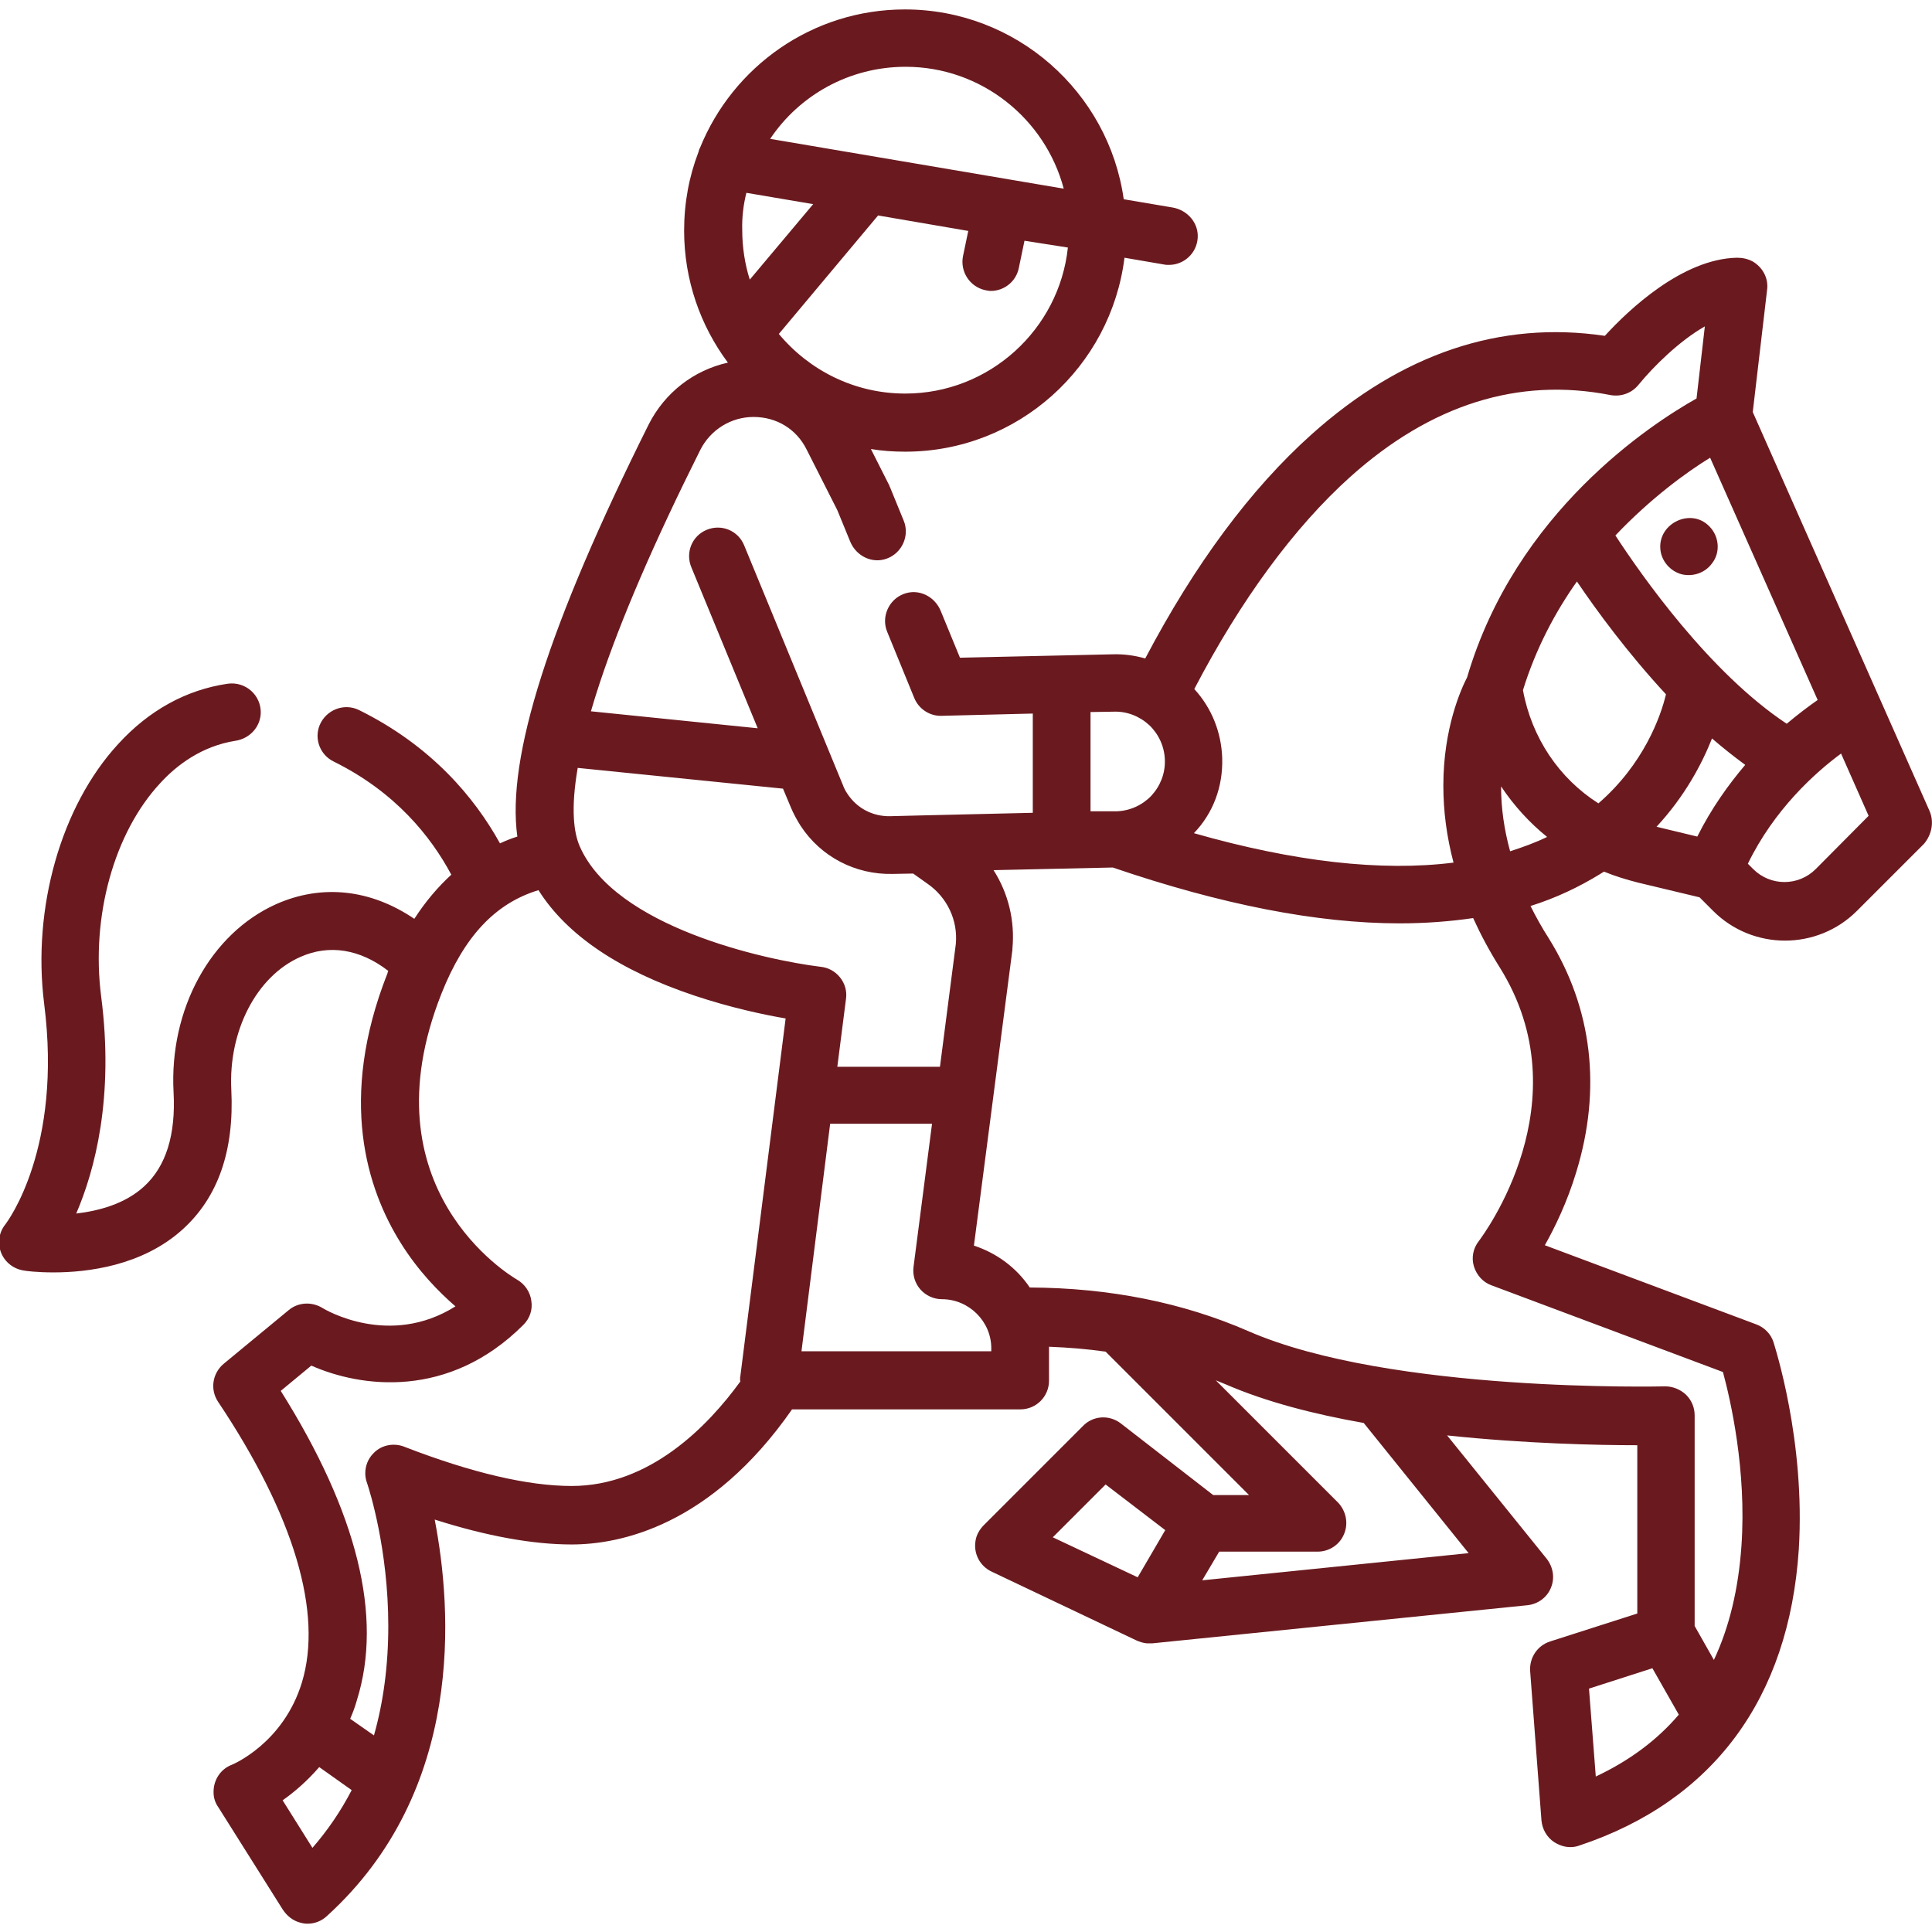 <?xml version="1.0" encoding="utf-8"?>
<!-- Generator: Adobe Illustrator 24.3.0, SVG Export Plug-In . SVG Version: 6.00 Build 0)  -->
<svg version="1.1" id="Capa_1" xmlns="http://www.w3.org/2000/svg" xmlns:xlink="http://www.w3.org/1999/xlink" x="0px" y="0px"
	 viewBox="0 0 512 512" style="enable-background:new 0 0 512 512;" xml:space="preserve">
<style type="text/css">
	.st0{fill:#6A1A1F;}
</style>
<g>
	<g>
		<path class="st0" d="M511.3,214.8l-46.8-105.6l3.8-32.4c0.4-3-1.1-5.9-3.8-7.5c-1.3-0.7-2.7-1-4.2-1c-14.5,0.3-28.8,13.9-35,20.7
			c-27.7-4.1-53.8,4.7-77.7,26.1c-16.2,14.5-31,34.5-44.1,59.4c-2.8-0.8-5.7-1.2-8.7-1.1l-40.4,0.9l-5.1-12.4
			c-1.6-3.9-5.9-6-9.8-4.5c-4,1.5-6,6.1-4.4,10l7.2,17.6c1.2,2.9,4.1,4.8,7.2,4.7l24.2-0.6v26.3l-29.8,0.7c0,0,0,0,0,0l-8,0.2
			c-4.6,0.1-8.8-2.1-11.3-5.9c-0.5-0.7-0.9-1.5-1.2-2.3l-26.2-63.6c-1.6-3.9-6-5.7-9.9-4.1c-3.9,1.6-5.7,6-4.1,9.9l17.6,42.7
			l-44.2-4.5c0.7-2.4,1.5-5,2.4-7.7c5.6-16.8,14.3-37,26.6-61.6c2.7-5.3,8.1-8.7,14.1-8.7h0c6.1,0,11.4,3.2,14.1,8.7l8.1,16l3.4,8.3
			c1.6,3.9,5.9,6,9.8,4.5c4-1.5,6-6.1,4.4-10l-3.6-8.8c-0.1-0.2-0.2-0.4-0.2-0.5l-4.9-9.7c3,0.5,6,0.7,9.1,0.7
			c29.9,0,54.5-22.5,58.1-51.4l10.5,1.8c0.4,0.1,0.9,0.1,1.3,0.1c3.9,0,7.3-3,7.6-7.1c0.3-4-2.7-7.4-6.6-8.1l-13-2.2
			c-4-28.4-28.5-50.3-58-50.3c-24.6,0-45.6,15.2-54.3,36.7c-0.2,0.3-0.3,0.7-0.4,1.1c-2.5,6.5-3.8,13.5-3.8,20.8
			c0,13.1,4.3,25.2,11.6,35c-9,2-16.7,7.9-21,16.4c-26.5,53.1-37.7,88.3-34.8,109.2c-1.6,0.5-3.1,1.1-4.6,1.8
			c-6.7-12.1-18.1-25.8-37.3-35.3c-4-2-8.8-0.1-10.5,4c-1.5,3.7,0.2,7.9,3.7,9.6c16.4,8.1,25.8,19.9,31.2,30
			c-3.6,3.3-6.9,7.2-9.8,11.7c-11.5-7.8-24.4-9.3-36.6-3.9c-17.4,7.8-28.4,27.9-27.2,49.9c0.6,11.2-2,19.6-7.8,24.9
			c-5.1,4.7-12.1,6.5-18,7.2c4.9-11.4,10.1-30.7,6.6-57.6c-2.7-21.1,3.4-43.3,15.7-56.5c4.2-4.6,10.9-9.8,20-11.2
			c3.6-0.6,6.4-3.5,6.6-7.2l0,0c0.2-4.8-4-8.6-8.8-7.9c-10.9,1.6-20.8,7-29,16c-15.1,16.4-22.8,43.4-19.6,68.8
			c4.9,38.3-9.7,57.7-10.3,58.5c-1.7,2.1-2.1,5-1.1,7.5c1,2.5,3.3,4.3,6,4.7c0.4,0.1,3.4,0.5,7.9,0.5c8.9,0,23.5-1.7,34.2-11.4
			c9.4-8.5,13.7-20.9,12.9-37c-0.8-15.6,6.7-30.1,18.3-35.2c7.6-3.4,15.8-2.1,23.3,3.7c-0.1,0.2-0.2,0.4-0.2,0.6
			c-13.2,33.4-5.4,57.3,3.5,71.5c4.6,7.4,10.1,13,14.5,16.8c-17.5,11-34.5,0.9-35.3,0.4c-2.8-1.7-6.4-1.5-8.9,0.6l-17.2,14.2
			c-3,2.5-3.7,6.8-1.5,10.1c20.2,30.2,27.8,56,22.2,74.4c-4.9,16-18.1,21.6-18.6,21.8c-2.9,1.1-4.9,4-4.8,7.4c0,1.4,0.5,2.8,1.3,3.9
			l17,27c1.1,1.7,2.7,3,4.6,3.5c0.7,0.2,1.3,0.3,2,0.3c1.9,0,3.7-0.7,5.1-2c36.7-33.3,33.2-81.3,28.6-105.1
			c13.8,4.4,26,6.6,36.3,6.6c12.7,0,36.8-4.8,58.4-35.8h60.5c4.2,0,7.6-3.4,7.6-7.6v-8.4c0-0.2,0-0.4,0-0.6c5.1,0.2,10.1,0.6,15,1.3
			l38,38h-9.5L297,377.2c-3-2.3-7.3-2.1-10,0.7l-26.2,26.2c-1.2,1.2-2.1,2.7-2.3,4.4c-0.5,3.4,1.3,6.6,4.3,8l38.3,18.2
			c0.9,0.4,1.8,0.7,2.8,0.8c0.5,0,1,0,1.5,0l99.4-10.1c2.8-0.3,5.2-2.1,6.2-4.6c1.1-2.6,0.6-5.5-1.1-7.7l-26.4-32.7
			c20.8,2.2,40.1,2.6,50.4,2.6v44.6l-23.1,7.4c-3.4,1.1-5.5,4.3-5.3,7.8l3,39.6c0.2,2.3,1.4,4.5,3.4,5.8c1.3,0.8,2.7,1.3,4.2,1.3
			c0.8,0,1.6-0.1,2.4-0.4c35.5-11.8,55.6-39,58.2-78.5c1.8-28.8-6.4-53.8-6.7-54.9c-0.7-2.2-2.4-3.9-4.5-4.7l-56.1-21
			c2.7-4.8,5.9-11.4,8.3-19.3c6.8-22.1,4.3-43.5-7.3-62.1c-1.8-2.8-3.4-5.7-4.8-8.5c6.7-2.1,12.8-5,18.5-8.5c0.3-0.2,0.6-0.4,1-0.6
			c2.9,1.2,5.9,2.1,9,2.9l16.3,3.9l3.6,3.6c10.5,10.5,27.6,10.5,38.1,0l17.8-17.8C512,221.1,512.6,217.7,511.3,214.8z M283,65.6
			c-2.3,21.7-20.8,38.7-43.1,38.7c-13.5,0-25.5-6.2-33.5-15.8l26.3-31.4l23.9,4.1l-1.4,6.7c-0.8,4.1,1.8,8.1,5.9,9
			c0.5,0.1,1,0.2,1.5,0.2c3.5,0,6.7-2.5,7.4-6.1l1.5-7.2L283,65.6z M240,17.7c20.1,0,37,13.8,41.9,32.3l-77.8-13.2
			C211.8,25.3,225,17.7,240,17.7z M197.8,51.1l17.7,3l-16.8,20c-1.3-4.1-2-8.6-2-13.1C196.6,57.6,197,54.3,197.8,51.1z M481.7,185.5
			c-2.3,1.6-5.1,3.7-8.2,6.3c-20.4-13.5-38.5-39.3-45.4-49.9c9.4-9.9,18.9-16.8,25.1-20.6L481.7,185.5z M323.9,201
			c-0.2-6.9-2.8-13.4-7.4-18.4c12.3-23.6,26.5-42.9,41.3-56.2c21.4-19.2,44.6-26.5,69-21.7c2.8,0.5,5.6-0.5,7.4-2.7
			c4-4.9,10.9-11.7,17.6-15.5l-2.2,19.1c-11.9,6.7-47.9,30-60.8,73.9c-1.6,3.1-6.3,13.5-6.3,28.7c0,6.8,0.9,13.6,2.7,20.4
			c-19.1,2.4-42.2-0.2-68.8-7.8C321.5,215.5,324.1,208.5,323.9,201C323.9,201,323.9,201,323.9,201z M289,188.7L289,188.7l6.2-0.1
			c3.5-0.1,6.8,1.2,9.4,3.6c2.5,2.4,4,5.7,4.1,9.2c0,0,0,0,0,0.1c0.1,3.5-1.2,6.8-3.6,9.4c-2.4,2.5-5.7,4-9.2,4.1L289,215L289,188.7
			L289,188.7z M82.8,489.7l-7.9-12.6c3-2.1,6.4-5,9.7-8.8l8.6,6.1C90.3,480,86.8,485.1,82.8,489.7z M196.2,364.7
			c-0.1,0.5-0.1,1,0,1.4c-8.7,12-24.1,27.7-44.7,27.7c-11.6,0-26.5-3.5-44.1-10.3c-2.8-1.2-6.2-0.7-8.4,1.6
			c-1.5,1.5-2.2,3.4-2.2,5.4c0,0.9,0.2,1.8,0.5,2.6c0.6,1.8,5.6,17.5,5.6,37.8c0,10.5-1.3,20.2-3.8,29l-6.3-4.4
			c0.7-1.6,1.3-3.2,1.8-5c6.9-22.1,0.1-49.6-20.2-81.9l8.1-6.7c13.1,5.8,36.4,9,56.2-10.8c1.7-1.7,2.5-4,2.1-6.4
			c-0.3-2.3-1.7-4.4-3.8-5.6c-1.7-1-40.5-24.1-20-75.8c6-15.1,14.2-23.9,25.7-27.4c7.5,11.9,21.4,21.3,41.5,28c9.3,3.1,18.1,5,24,6
			L196.2,364.7z M153.6,224.2c-1.5-3.5-2.4-9.7-0.5-20.7l54.4,5.5l2.1,5c0.7,1.7,1.6,3.3,2.6,4.9c5.4,8.2,14.5,12.9,24.3,12.7
			l5.5-0.1l3.8,2.7c5.2,3.6,8.1,9.7,7.5,16l-4.2,32.5h-27.2l2.3-18c0.3-2-0.3-4.1-1.6-5.7c-1.3-1.6-3.1-2.6-5.2-2.8
			C202.8,254.4,162.9,245.7,153.6,224.2z M262.7,358.1h-50.3l7.6-60.3H247l-4.9,37.9c-0.3,2.2,0.4,4.4,1.8,6s3.5,2.6,5.7,2.6
			c7.2,0,13.1,5.9,13.1,13L262.7,358.1L262.7,358.1z M301.5,418L279,407.4l14-14l15.8,12.1L301.5,418z M389.2,411.6l-70.6,7.2
			l4.5-7.6h26.1c3.1,0,5.9-1.9,7-4.7c1.2-2.8,0.5-6.1-1.6-8.3l-32.4-32.4c0.9,0.4,1.8,0.7,2.7,1.1c10.6,4.6,23.4,7.9,36.5,10.2
			L389.2,411.6z M422.9,470.8l-1.8-23.3l16.8-5.4l7,12.3C439.1,461.2,431.8,466.6,422.9,470.8z M391.9,328.9c-1.5,1.9-2,4.4-1.3,6.7
			c0.7,2.3,2.4,4.2,4.6,5l61.4,23c2,7.4,6.3,26,4.9,46.1c-0.8,11.4-3.2,21.5-7.3,30.2l-5.1-9v-55.8c0-2.1-0.8-4-2.3-5.5
			c-1.5-1.4-3.5-2.2-5.5-2.2c-0.7,0-72.8,1.8-110.4-14.6c-17.4-7.6-36.8-11.5-58-11.6c-3.5-5.2-8.7-9.1-14.8-11.1l10.2-78.4
			c0-0.1,0-0.2,0-0.3c0.7-7.4-1.1-14.7-5-20.8l31.6-0.7c28.7,9.8,54.1,14.8,76,14.8c6.8,0,13.4-0.5,19.5-1.4c2,4.4,4.3,8.7,7,13
			C419.7,291.9,393,327.4,391.9,328.9z M400.2,225.6c-1.6-5.8-2.4-11.5-2.4-17.2c3.4,5.1,7.5,9.6,12.2,13.4
			C406.9,223.3,403.6,224.5,400.2,225.6z M423.6,212.9c-10.4-6.6-17.7-17.4-20-30c3.4-11,8.5-20.6,14.3-28.8
			c5.2,7.7,13.5,19,23.6,29.9C440.1,189.9,435.6,202.5,423.6,212.9z M449.8,221.7l-10.8-2.6c7.5-8.1,12-16.6,14.7-23.4
			c2.9,2.5,5.8,4.8,8.8,7C458,208,453.5,214.3,449.8,221.7z M481.2,230.3c-4.6,4.6-12,4.6-16.6,0l-1.4-1.4
			c7-14.4,17.8-24.1,24.7-29.2l7.3,16.5L481.2,230.3z"/>
	</g>
</g>
<g>
	<g>
		<path class="st0" d="M453,139.5c-4.8-5-13.5-0.9-13,5.9c0.2,3.2,2.6,6,5.7,6.8c3,0.7,6.2-0.4,8-2.9
			C456,146.4,455.6,142.1,453,139.5z"/>
	</g>
</g>
</svg>

